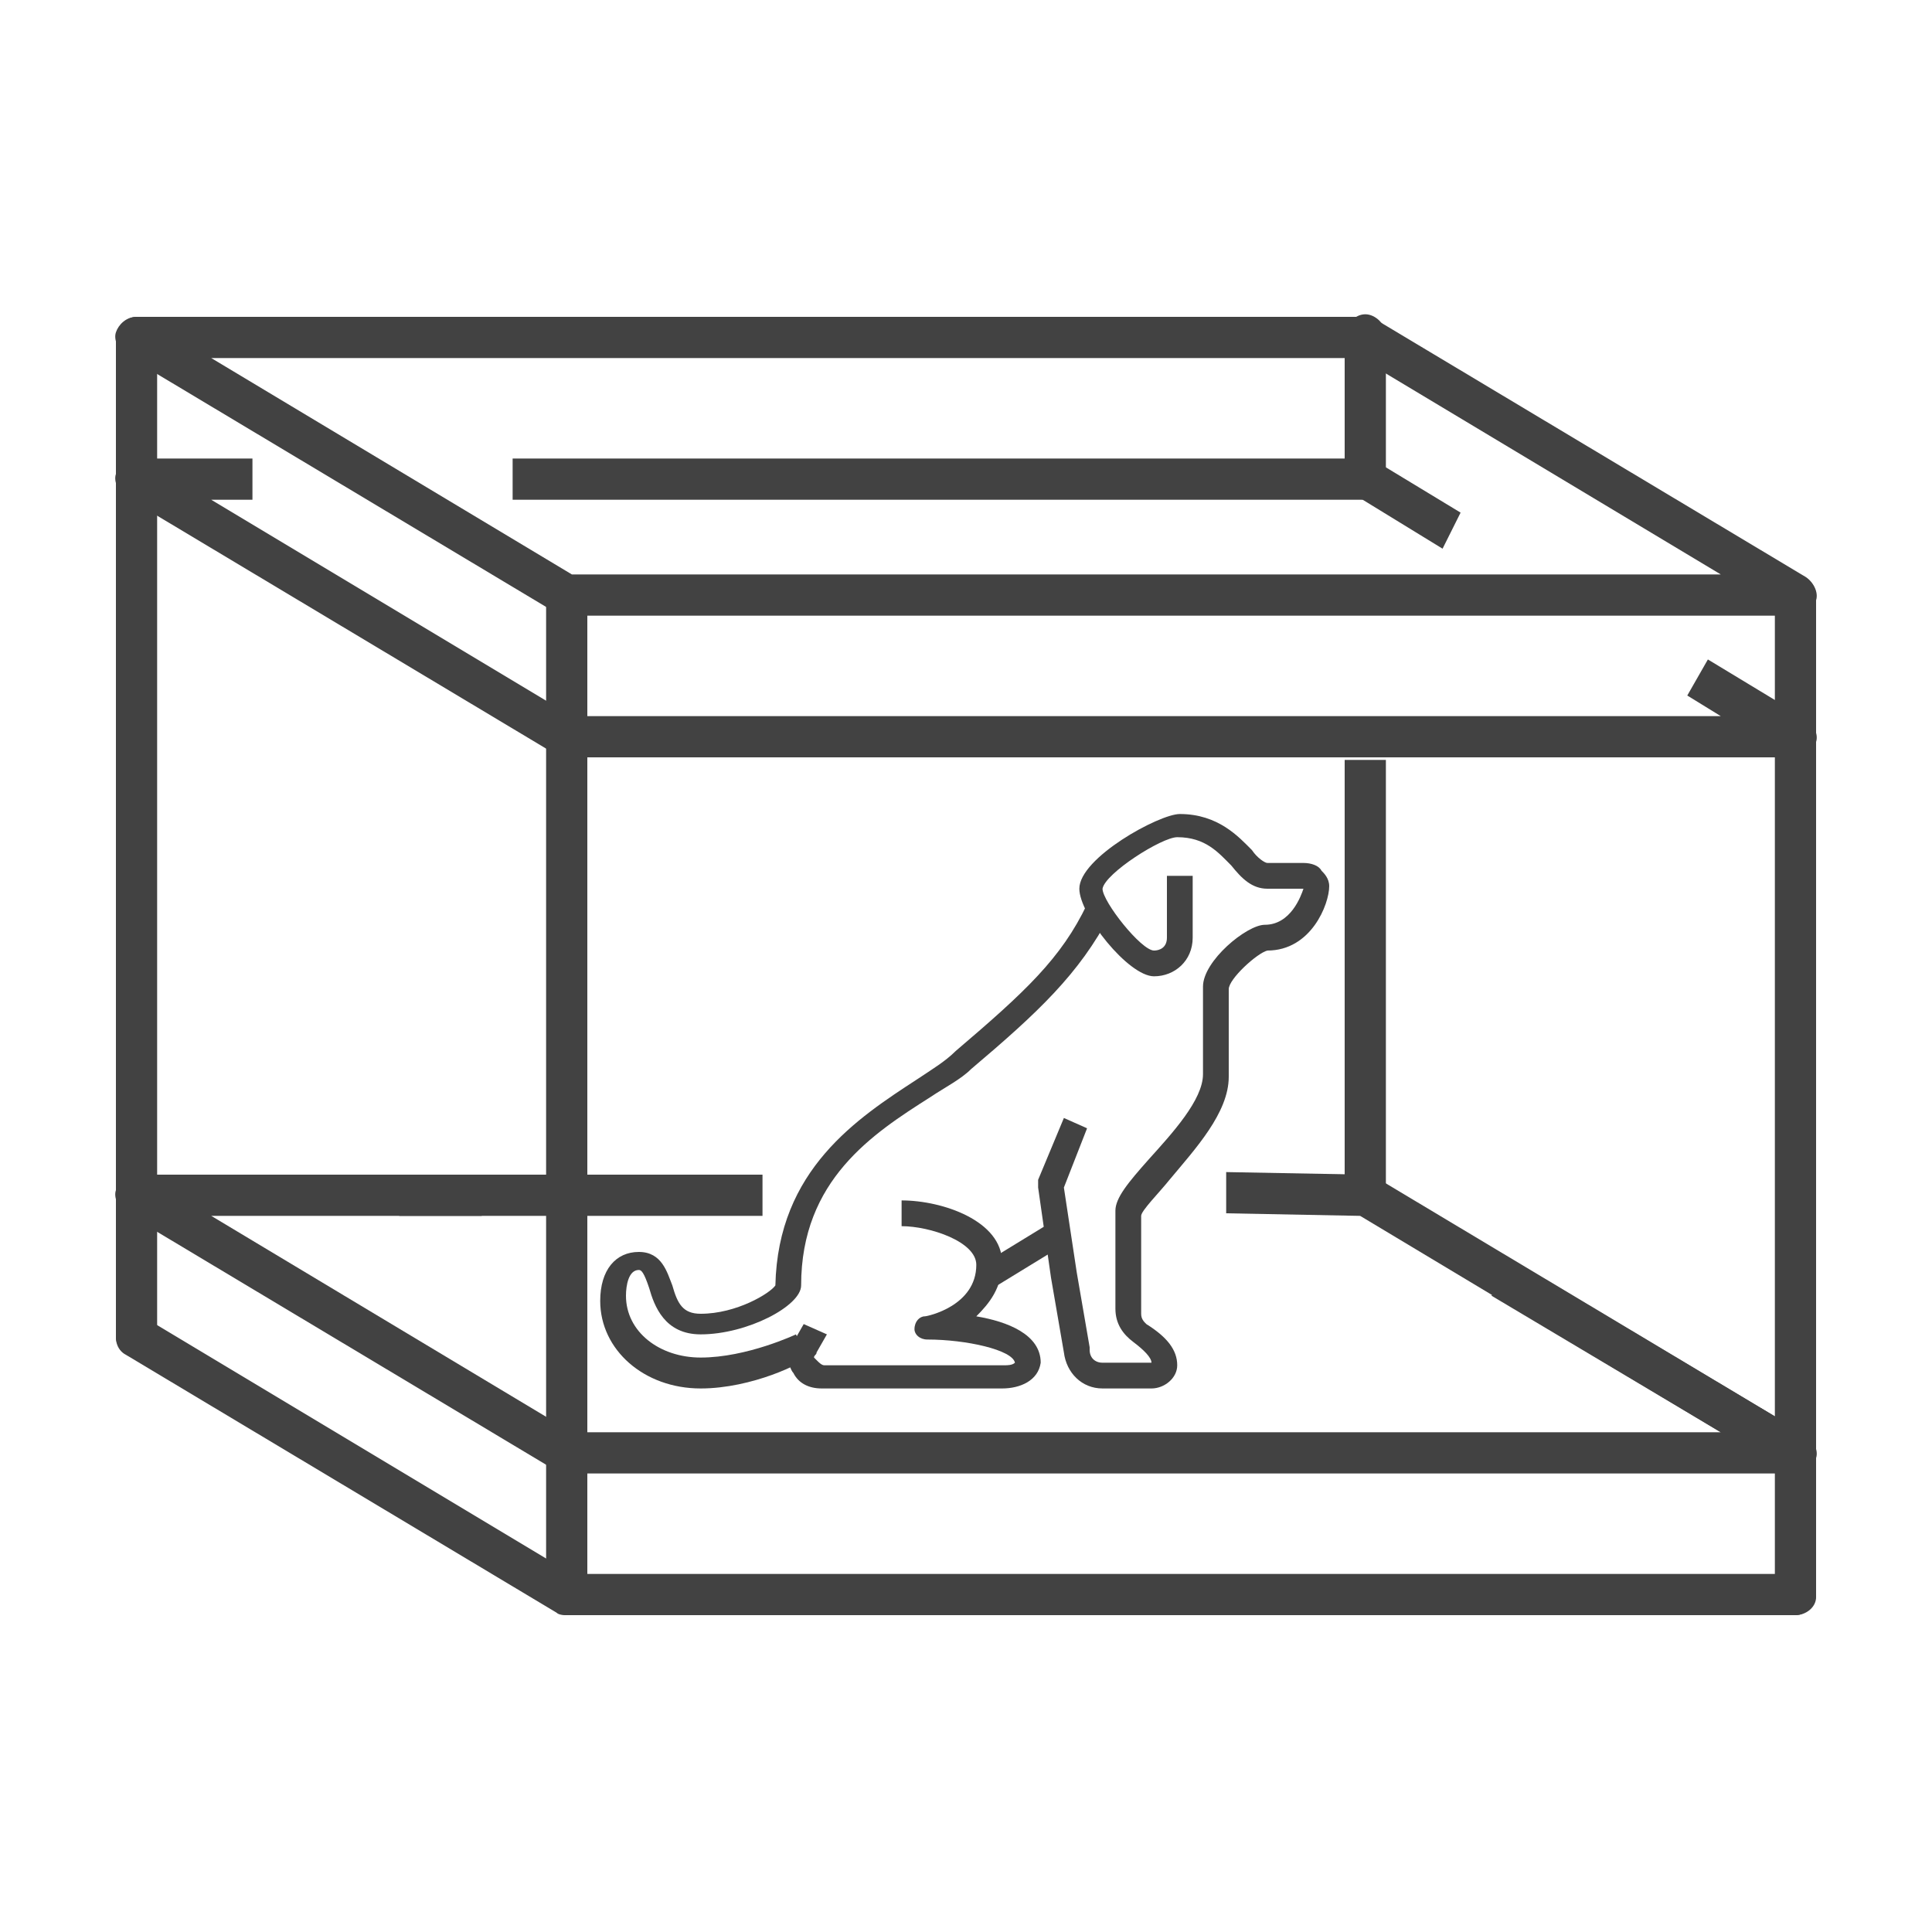 <?xml version="1.0" encoding="utf-8"?>
<!-- Generator: Adobe Illustrator 24.3.0, SVG Export Plug-In . SVG Version: 6.00 Build 0)  -->
<svg version="1.1" id="圖層_1" xmlns="http://www.w3.org/2000/svg" xmlns:xlink="http://www.w3.org/1999/xlink" x="0px" y="0px"
	 viewBox="0 0 75 75" width="75" height="75" style="enable-background:new 0 0 75 75;" xml:space="preserve">
<style type="text/css">
	.st0{fill:#424242;}
	.st1{fill:none;}
</style>
<g>
	<g>
		<path class="st0" d="M69.7,62.7H22c-0.1,0-0.3,0-0.4-0.1l-16.7-10c-0.4-0.2-0.5-0.7-0.3-1.1c0.2-0.4,0.7-0.5,1.1-0.3l16.5,9.9
			h47.5c0.4,0,0.8,0.4,0.8,0.8S70.1,62.7,69.7,62.7z"/>
		<path class="st0" d="M69.7,57.2H22c-0.1,0-0.3,0-0.4-0.1l-16.7-10c-0.3-0.2-0.5-0.6-0.4-0.9c0.1-0.3,0.4-0.6,0.8-0.6h13.4v1.6H8.2
			l14,8.4h44.6l-8.9-5.3l0.8-1.4l11.4,6.8c0.3,0.2,0.5,0.6,0.4,0.9C70.4,56.9,70.1,57.2,69.7,57.2z"/>
		<rect x="15.5" y="45.6" class="st0" width="14.1" height="1.6"/>
		<path class="st0" d="M56,21.3l-3.1-1.9h-33v-1.6H53c0.1,0,0.3,0,0.4,0.1l3.3,2L56,21.3z"/>
		<path class="st0" d="M69.7,29.4H22c-0.1,0-0.3,0-0.4-0.1l-16.7-10c-0.3-0.2-0.5-0.6-0.4-0.9c0.1-0.3,0.4-0.6,0.8-0.6h4.5v1.6H8.2
			l14,8.4h44.6L65.5,27l0.8-1.4l3.8,2.3c0.3,0.2,0.5,0.6,0.4,0.9C70.4,29.2,70.1,29.4,69.7,29.4z"/>
		<line class="st1" x1="56.4" y1="20.6" x2="65.9" y2="26.4"/>
		<path class="st0" d="M69.7,23.9H22c-0.1,0-0.3,0-0.4-0.1l-16.7-10c-0.3-0.2-0.5-0.6-0.4-0.9c0.1-0.3,0.4-0.6,0.8-0.6H53
			c0.1,0,0.3,0,0.4,0.1l16.7,10c0.3,0.2,0.5,0.6,0.4,0.9C70.4,23.6,70.1,23.9,69.7,23.9z M22.2,22.3h44.6l-14-8.4H8.2L22.2,22.3z"/>
		<path class="st0" d="M69.7,62.7c-0.4,0-0.8-0.4-0.8-0.8V23.1c0-0.4,0.4-0.8,0.8-0.8c0.4,0,0.8,0.4,0.8,0.8v38.9
			C70.5,62.4,70.1,62.7,69.7,62.7z"/>
		<path class="st0" d="M5.3,52.7c-0.4,0-0.8-0.4-0.8-0.8V13.1c0-0.4,0.4-0.8,0.8-0.8s0.8,0.4,0.8,0.8v38.9
			C6.1,52.4,5.7,52.7,5.3,52.7z"/>
		<path class="st0" d="M22,62.7c-0.4,0-0.8-0.4-0.8-0.8V23.1c0-0.4,0.4-0.8,0.8-0.8s0.8,0.4,0.8,0.8v38.9
			C22.8,62.4,22.4,62.7,22,62.7z"/>
		<rect x="52.2" y="29.5" class="st0" width="1.6" height="16.8"/>
		<path class="st0" d="M53,19.4c-0.4,0-0.8-0.4-0.8-0.8v-5.6c0-0.4,0.4-0.8,0.8-0.8s0.8,0.4,0.8,0.8v5.6
			C53.8,19.1,53.5,19.4,53,19.4z"/>
		<path class="st0" d="M69.3,57.1l-16.5-9.9l-5.2-0.1l0-1.6l5.4,0.1c0.1,0,0.3,0,0.4,0.1l16.7,10L69.3,57.1z"/>
	</g>
	<g>
		<path class="st0" d="M44.7,53.9h-1.9c-0.8,0-1.4-0.6-1.5-1.4l-0.5-2.9l-0.5-3.5c0-0.1,0-0.2,0-0.3l1-2.4l0.9,0.4l-0.9,2.3l0.5,3.3
			l0.5,2.9c0,0,0,0.1,0,0.1c0,0.3,0.2,0.5,0.5,0.5h1.9c0-0.2-0.3-0.5-0.7-0.8c-0.4-0.3-0.7-0.7-0.7-1.3V47c0-0.5,0.5-1.1,1.3-2
			c0.9-1,2.1-2.3,2.1-3.3v-3.4c0-1,1.7-2.4,2.4-2.4c1,0,1.4-1.1,1.5-1.4c0,0,0,0,0,0l-1.4,0c-0.6,0-1-0.4-1.4-0.9
			c-0.5-0.5-1-1.1-2.1-1.1c-0.6,0-2.8,1.4-2.9,2c0,0.5,1.5,2.4,2,2.4c0.2,0,0.5-0.1,0.5-0.5v-2.4h1v2.4c0,0.9-0.7,1.5-1.5,1.5
			c-1,0-2.9-2.4-2.9-3.4c0-1.2,3.1-2.9,3.9-2.9c1.5,0,2.3,0.9,2.8,1.4c0.2,0.3,0.5,0.5,0.6,0.5h1.4c0.3,0,0.6,0.1,0.7,0.3
			c0.1,0.1,0.3,0.3,0.3,0.6c0,0.7-0.7,2.5-2.4,2.5c-0.4,0.1-1.5,1.1-1.5,1.5v3.4c0,1.4-1.3,2.8-2.3,4c-0.4,0.5-1.1,1.2-1.1,1.4
			l0,3.8c0,0.2,0.1,0.3,0.2,0.4c0.8,0.5,1.2,1,1.2,1.6C45.7,53.5,45.2,53.9,44.7,53.9z M50.6,34.5L50.6,34.5L50.6,34.5z"/>
		<path class="st0" d="M27.2,53.9c-2.2,0-3.9-1.5-3.9-3.4c0-1.2,0.6-1.9,1.5-1.9c0.9,0,1.1,0.8,1.3,1.3c0.2,0.7,0.4,1.1,1.1,1.1
			c1.4,0,2.7-0.8,2.9-1.1c0.1-4.5,3.2-6.5,5.5-8c0.6-0.4,1.1-0.7,1.5-1.1c2.7-2.3,4.1-3.6,5.1-5.7l0.9,0.4c-1.2,2.3-2.8,3.8-5.4,6
			c-0.4,0.4-1,0.7-1.6,1.1c-2.2,1.4-5,3.2-5,7.3c0,0.8-2.1,1.9-3.9,1.9c-1.4,0-1.8-1.1-2-1.8c-0.2-0.6-0.3-0.7-0.4-0.7
			c-0.4,0-0.5,0.6-0.5,1c0,1.4,1.3,2.4,2.9,2.4c1.8,0,3.7-0.9,3.7-0.9l0.4,0.9C31.2,52.9,29.2,53.9,27.2,53.9z"/>
		<path class="st0" d="M38.9,53.9h-7c-0.5,0-0.9-0.2-1.1-0.6c-0.1-0.1-0.2-0.4-0.2-0.6c0-0.3,0.1-0.5,0.2-0.6l0.4-0.7l0.9,0.4
			l-0.4,0.7c0,0.1-0.1,0.1-0.1,0.2c0,0,0.1,0.1,0.1,0.1c0.1,0.1,0.2,0.2,0.3,0.2h7c0.1,0,0.3,0,0.4-0.1c-0.1-0.5-1.9-0.9-3.4-0.9
			c-0.3,0-0.5-0.2-0.5-0.4c0-0.3,0.2-0.5,0.4-0.5c0.1,0,2-0.4,2-2c0-0.9-1.8-1.5-2.9-1.5v-1c1.6,0,3.9,0.8,3.9,2.4
			c0,1-0.5,1.6-1,2.1c1.2,0.2,2.5,0.7,2.5,1.8C40.3,53.6,39.6,53.9,38.9,53.9z"/>
		<rect x="38.1" y="48.2" transform="matrix(0.853 -0.522 0.522 0.853 -19.558 27.876)" class="st0" width="3.2" height="1"/>
	</g>
</g>
</svg>
